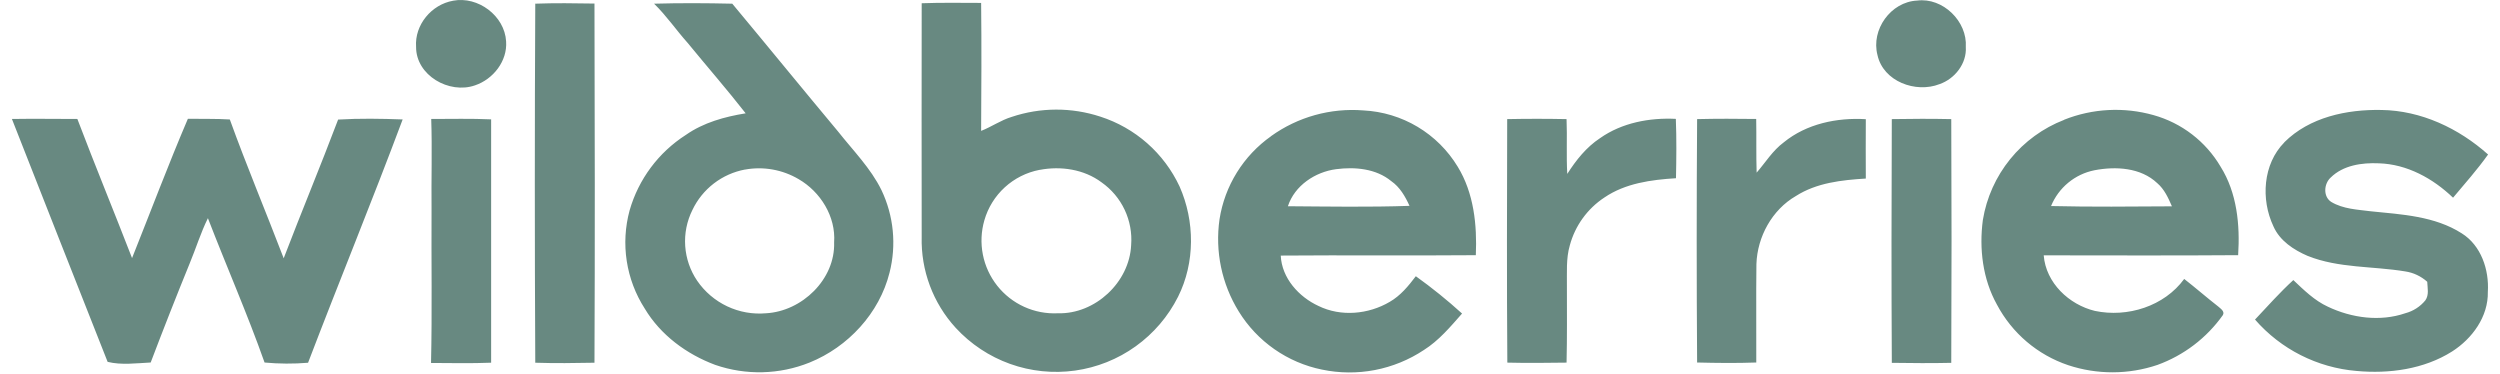 <?xml version="1.0" encoding="UTF-8"?> <svg xmlns="http://www.w3.org/2000/svg" width="194" height="29" viewBox="0 0 194 29" fill="none"><path fill-rule="evenodd" clip-rule="evenodd" d="M35.156 0.056C37.093 -0.316 39.16 1.224 39.274 3.208C39.385 4.737 38.272 6.153 36.854 6.625C34.855 7.321 32.275 5.849 32.288 3.635C32.169 1.926 33.484 0.352 35.156 0.058V0.056ZM148.77 0.045C150.765 -0.211 152.676 1.657 152.546 3.65C152.629 4.931 151.692 6.121 150.506 6.529C148.668 7.248 146.143 6.328 145.693 4.276C145.174 2.302 146.726 0.141 148.77 0.045ZM41.52 0.286C43.056 0.229 44.593 0.25 46.131 0.276C46.155 9.565 46.172 18.855 46.131 28.147C44.6 28.177 43.066 28.198 41.537 28.147C41.49 18.864 41.49 9.58 41.537 0.295L41.52 0.286ZM50.767 0.286C52.786 0.229 54.806 0.239 56.824 0.286C59.575 3.586 62.287 6.917 65.042 10.215C66.206 11.69 67.566 13.049 68.403 14.755C69.354 16.752 69.575 19.019 69.027 21.162C68.241 24.305 65.808 26.928 62.821 28.134C60.483 29.074 57.886 29.138 55.504 28.316C53.283 27.489 51.257 25.999 50.031 23.944C49.313 22.827 48.838 21.571 48.636 20.259C48.434 18.946 48.51 17.606 48.858 16.325C49.552 13.906 51.104 11.824 53.223 10.469C54.592 9.51 56.235 9.057 57.864 8.794C56.41 6.934 54.857 5.153 53.36 3.327C52.47 2.332 51.72 1.224 50.761 0.291L50.767 0.286ZM57.815 13.155C56.934 13.32 56.105 13.69 55.395 14.236C54.685 14.782 54.114 15.488 53.73 16.297C53.299 17.163 53.106 18.128 53.172 19.094C53.238 20.059 53.559 20.99 54.103 21.79C54.69 22.645 55.494 23.329 56.432 23.772C57.37 24.215 58.409 24.4 59.442 24.31C62.238 24.156 64.82 21.676 64.728 18.81C64.871 16.809 63.671 14.881 61.969 13.899C60.716 13.161 59.239 12.899 57.809 13.16L57.815 13.155ZM71.536 0.252C73.07 0.194 74.603 0.226 76.136 0.226C76.173 3.537 76.156 6.847 76.136 10.157C76.946 9.839 77.668 9.326 78.505 9.072C80.737 8.324 83.151 8.317 85.388 9.051C86.73 9.483 87.968 10.187 89.026 11.119C90.083 12.051 90.937 13.192 91.534 14.469C92.728 17.16 92.743 20.38 91.419 23.026C90.649 24.557 89.519 25.878 88.126 26.876C86.734 27.875 85.119 28.52 83.422 28.757C81.725 28.994 79.996 28.817 78.383 28.239C76.77 27.661 75.321 26.7 74.161 25.439C72.4 23.515 71.455 20.982 71.523 18.375C71.523 12.335 71.506 6.294 71.523 0.254L71.536 0.252ZM80.659 13.183C79.657 13.377 78.727 13.845 77.973 14.534C77.219 15.223 76.671 16.108 76.388 17.089C76.137 17.954 76.096 18.866 76.269 19.749C76.441 20.633 76.823 21.462 77.381 22.169C77.939 22.875 78.657 23.438 79.477 23.81C80.297 24.183 81.193 24.354 82.092 24.31C84.982 24.391 87.645 21.907 87.777 19.018C87.85 18.077 87.676 17.133 87.273 16.279C86.871 15.426 86.252 14.692 85.48 14.15C84.121 13.134 82.319 12.869 80.679 13.183H80.659ZM98.63 10.567C100.708 9.074 103.247 8.366 105.798 8.568C107.283 8.642 108.727 9.079 110.004 9.841C111.281 10.603 112.351 11.667 113.121 12.94C114.372 14.983 114.626 17.454 114.524 19.803C109.479 19.846 104.431 19.791 99.386 19.833C99.466 21.58 100.787 23.037 102.312 23.741C104.053 24.596 106.191 24.397 107.841 23.425C108.676 22.947 109.296 22.191 109.868 21.435C111.119 22.33 112.317 23.297 113.456 24.331C112.55 25.358 111.658 26.428 110.487 27.165C109.336 27.927 108.045 28.454 106.688 28.715C105.332 28.975 103.938 28.963 102.586 28.681C101.259 28.411 100.002 27.872 98.891 27.096C97.781 26.322 96.841 25.327 96.13 24.175C94.807 22.037 94.278 19.503 94.635 17.014C94.836 15.726 95.294 14.492 95.982 13.384C96.67 12.276 97.573 11.318 98.639 10.567H98.63ZM99.94 16.004C103.083 16.026 106.235 16.083 109.377 15.974C109.048 15.244 108.629 14.518 107.957 14.052C106.776 13.081 105.144 12.938 103.685 13.128C102.058 13.341 100.465 14.398 99.942 16L99.94 16.004ZM160.176 9.292C162.385 8.413 164.821 8.287 167.108 8.931C169.296 9.54 171.162 10.973 172.315 12.929C173.596 14.971 173.831 17.45 173.68 19.801C168.65 19.842 163.621 19.814 158.592 19.814C158.76 21.95 160.552 23.639 162.562 24.126C165.086 24.66 167.943 23.771 169.494 21.646C170.391 22.345 171.245 23.094 172.144 23.793C172.321 23.953 172.661 24.166 172.494 24.453C171.235 26.226 169.466 27.573 167.422 28.316C165.175 29.076 162.742 29.083 160.49 28.337C158.114 27.537 156.136 25.855 154.963 23.639C153.857 21.657 153.573 19.297 153.87 17.07C154.154 15.338 154.885 13.71 155.991 12.348C157.097 10.985 158.54 9.935 160.176 9.301V9.292ZM162.525 13.213C161.779 13.362 161.082 13.694 160.495 14.178C159.908 14.663 159.45 15.285 159.162 15.989C162.286 16.064 165.415 16.03 168.541 16.011C168.259 15.357 167.954 14.684 167.403 14.213C166.122 12.997 164.172 12.895 162.525 13.213ZM177.261 11.043C179.219 9.089 182.117 8.481 184.802 8.534C187.881 8.577 190.805 9.96 193.075 11.989C192.24 13.162 191.281 14.24 190.357 15.342C188.798 13.847 186.786 12.735 184.59 12.673C183.281 12.615 181.831 12.822 180.86 13.779C180.33 14.264 180.259 15.255 180.906 15.671C181.831 16.222 182.94 16.263 183.982 16.397C186.38 16.641 188.936 16.767 191.029 18.106C192.539 19.047 193.165 20.942 193.056 22.652C193.096 24.574 191.839 26.283 190.28 27.276C188.097 28.655 185.398 29.019 182.867 28.786C179.822 28.532 176.996 27.102 174.989 24.799C175.965 23.763 176.911 22.697 177.962 21.734C178.784 22.509 179.602 23.321 180.642 23.799C182.489 24.679 184.699 24.98 186.658 24.305C187.265 24.144 187.807 23.796 188.206 23.31C188.509 22.883 188.373 22.343 188.353 21.866C187.875 21.436 187.281 21.156 186.645 21.061C184.129 20.645 181.487 20.82 179.081 19.861C177.989 19.391 176.907 18.684 176.415 17.557C175.433 15.477 175.597 12.732 177.27 11.043H177.261ZM0.925 9.232C2.616 9.204 4.31 9.232 6.003 9.232C7.376 12.846 8.852 16.421 10.247 20.028C11.688 16.423 13.055 12.786 14.58 9.217C15.665 9.237 16.75 9.202 17.834 9.271C19.146 12.901 20.639 16.444 22.014 20.043C23.391 16.442 24.875 12.884 26.238 9.279C27.904 9.179 29.578 9.207 31.246 9.269C28.882 15.592 26.315 21.841 23.906 28.149C22.782 28.243 21.652 28.237 20.53 28.132C19.195 24.352 17.576 20.673 16.134 16.931C15.573 18.063 15.203 19.28 14.719 20.442C13.679 22.992 12.671 25.555 11.693 28.13C10.591 28.184 9.416 28.344 8.352 28.081C5.869 21.802 3.394 15.52 0.925 9.234V9.232ZM33.45 9.232C35.002 9.232 36.559 9.192 38.112 9.262C38.112 15.558 38.112 21.852 38.112 28.145C36.557 28.209 35.002 28.171 33.448 28.166C33.538 24.194 33.465 20.22 33.488 16.248C33.463 13.907 33.542 11.558 33.463 9.228L33.45 9.232ZM116.952 9.243C118.489 9.212 120.027 9.212 121.565 9.243C121.622 10.659 121.539 12.079 121.62 13.495C122.304 12.427 123.096 11.423 124.166 10.719C125.861 9.523 128.01 9.123 130.045 9.224C130.105 10.757 130.088 12.295 130.056 13.83C128.134 13.95 126.133 14.215 124.503 15.325C123.185 16.192 122.23 17.512 121.819 19.035C121.518 20.066 121.605 21.149 121.592 22.21C121.592 24.186 121.612 26.163 121.565 28.139C120.033 28.158 118.5 28.179 116.969 28.139C116.922 21.834 116.943 15.539 116.958 9.224L116.952 9.243ZM131.7 9.243C133.227 9.205 134.754 9.211 136.281 9.232C136.307 10.62 136.27 12.008 136.315 13.397C137.003 12.607 137.554 11.688 138.419 11.047C140.185 9.604 142.551 9.113 144.787 9.249C144.787 10.785 144.77 12.32 144.787 13.856C142.916 13.971 140.973 14.18 139.356 15.214C137.511 16.282 136.366 18.375 136.298 20.493C136.266 23.039 136.298 25.584 136.287 28.13C134.758 28.186 133.227 28.169 131.696 28.13C131.653 21.83 131.653 15.53 131.696 9.23L131.7 9.243ZM146.803 9.243C148.341 9.215 149.878 9.211 151.418 9.243C151.447 15.547 151.447 21.852 151.418 28.156C149.881 28.192 148.341 28.177 146.805 28.156C146.769 21.845 146.778 15.541 146.803 9.237V9.243Z" fill="#688981"></path></svg> 